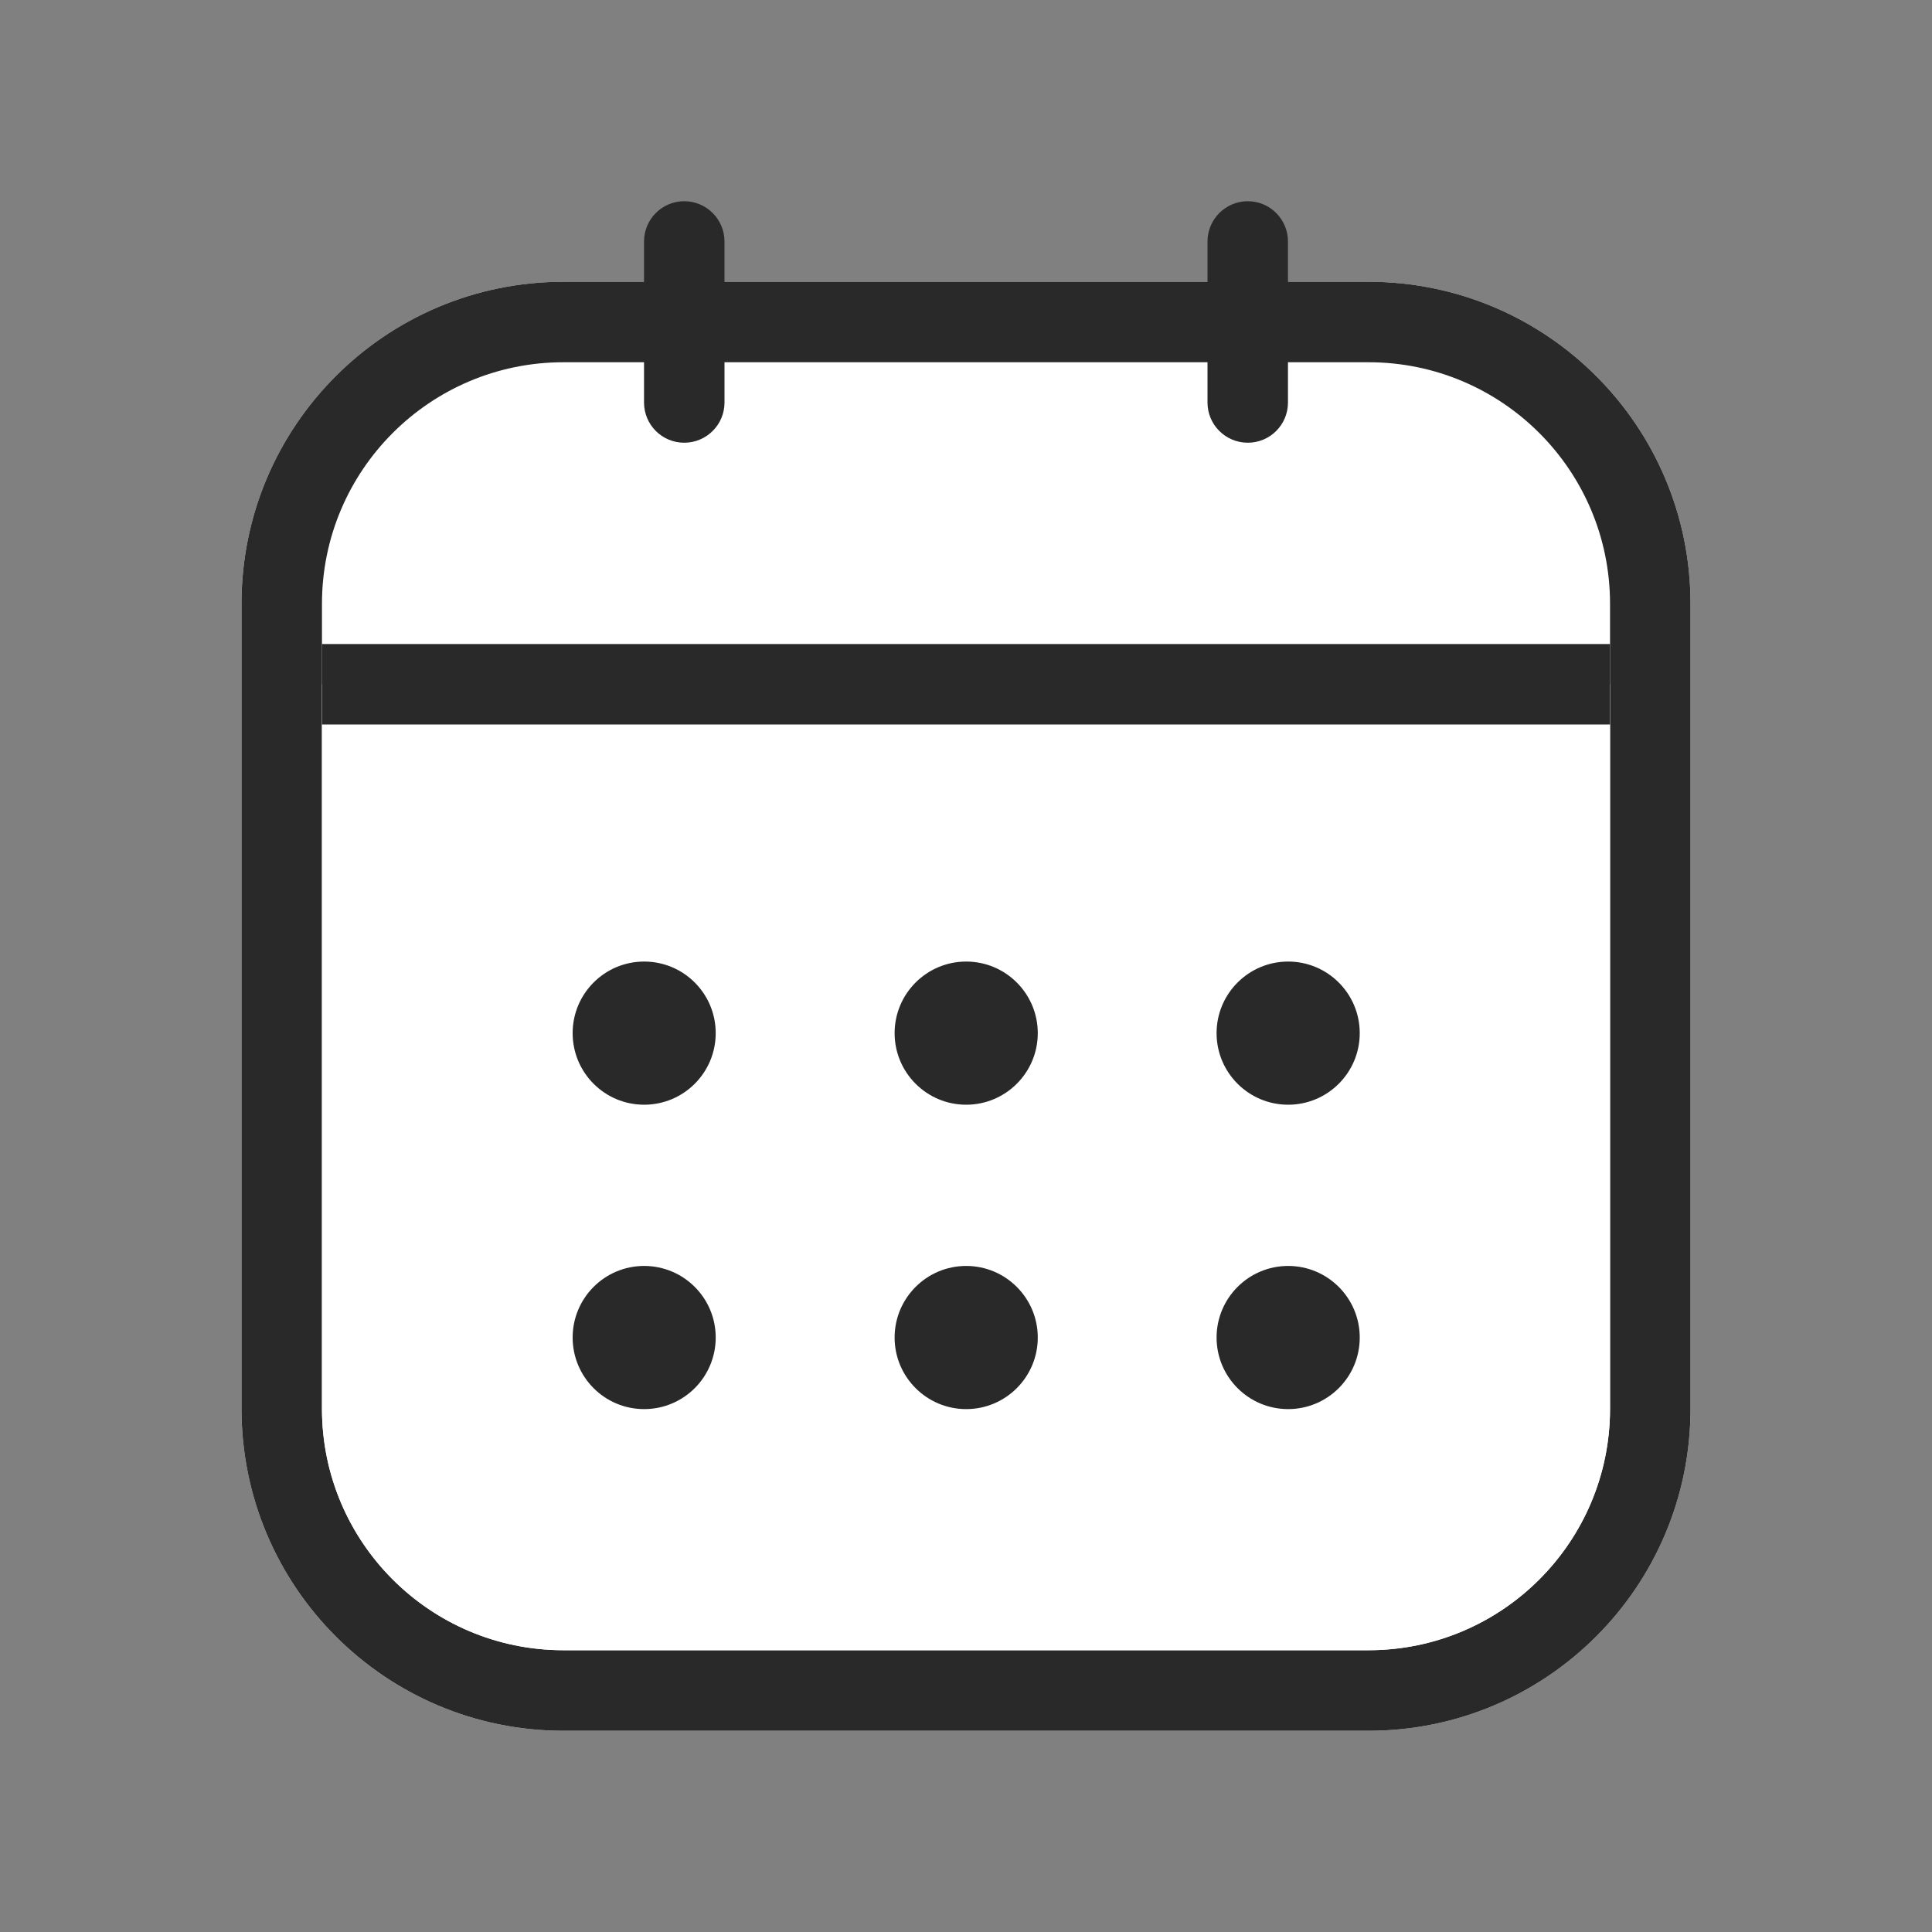 <svg width="20" height="20" viewBox="0 0 20 20" fill="none" xmlns="http://www.w3.org/2000/svg">
<rect x="0" y="0" width="20" height="20" fill="#808080" stroke="none"/>
<path d="M2.5 6.25C2.5 4.409 3.992 2.917 5.833 2.917H14.167C16.008 2.917 17.5 4.409 17.5 6.25V14.583C17.5 16.424 16.008 17.917 14.167 17.917H5.833C3.992 17.917 2.5 16.424 2.5 14.583V6.25Z" fill="white"/>
<path fill-rule="evenodd" clip-rule="evenodd" d="M14.167 3.75H5.833C4.453 3.75 3.333 4.869 3.333 6.25V14.583C3.333 15.964 4.453 17.083 5.833 17.083H14.167C15.547 17.083 16.667 15.964 16.667 14.583V6.25C16.667 4.869 15.547 3.75 14.167 3.75ZM5.833 2.917C3.992 2.917 2.5 4.409 2.5 6.25V14.583C2.5 16.424 3.992 17.917 5.833 17.917H14.167C16.008 17.917 17.5 16.424 17.5 14.583V6.25C17.5 4.409 16.008 2.917 14.167 2.917H5.833Z" fill="#292929"/>
<path d="M3.333 7.083H16.667V14.583C16.667 15.964 15.547 17.083 14.167 17.083H5.833C4.453 17.083 3.333 15.964 3.333 14.583V7.083Z" fill="white"/>
<path fill-rule="evenodd" clip-rule="evenodd" d="M16.667 6.667H3.333V7.5H16.667V6.667Z" fill="#292929"/>
<path d="M7.409 10.695C7.409 11.104 7.078 11.436 6.668 11.436C6.259 11.436 5.928 11.104 5.928 10.695C5.928 10.286 6.259 9.954 6.668 9.954C7.078 9.954 7.409 10.286 7.409 10.695Z" fill="#292929"/>
<path d="M7.409 13.846C7.409 14.255 7.078 14.587 6.668 14.587C6.259 14.587 5.928 14.255 5.928 13.846C5.928 13.437 6.259 13.105 6.668 13.105C7.078 13.105 7.409 13.437 7.409 13.846Z" fill="#292929"/>
<path d="M10.743 10.695C10.743 11.104 10.411 11.436 10.002 11.436C9.593 11.436 9.261 11.104 9.261 10.695C9.261 10.286 9.593 9.954 10.002 9.954C10.411 9.954 10.743 10.286 10.743 10.695Z" fill="#292929"/>
<path d="M10.743 13.846C10.743 14.255 10.411 14.587 10.002 14.587C9.593 14.587 9.261 14.255 9.261 13.846C9.261 13.437 9.593 13.105 10.002 13.105C10.411 13.105 10.743 13.437 10.743 13.846Z" fill="#292929"/>
<path d="M14.076 10.695C14.076 11.104 13.744 11.436 13.335 11.436C12.926 11.436 12.594 11.104 12.594 10.695C12.594 10.286 12.926 9.954 13.335 9.954C13.744 9.954 14.076 10.286 14.076 10.695Z" fill="#292929"/>
<path d="M14.076 13.846C14.076 14.255 13.744 14.587 13.335 14.587C12.926 14.587 12.594 14.255 12.594 13.846C12.594 13.437 12.926 13.105 13.335 13.105C13.744 13.105 14.076 13.437 14.076 13.846Z" fill="#292929"/>
<path d="M6.667 2.5C6.667 2.27 6.853 2.083 7.083 2.083C7.313 2.083 7.5 2.27 7.5 2.5V4.167C7.5 4.397 7.313 4.583 7.083 4.583C6.853 4.583 6.667 4.397 6.667 4.167V2.5Z" fill="#292929"/>
<path d="M12.5 2.5C12.5 2.27 12.687 2.083 12.917 2.083C13.147 2.083 13.333 2.27 13.333 2.5V4.167C13.333 4.397 13.147 4.583 12.917 4.583C12.687 4.583 12.5 4.397 12.5 4.167V2.5Z" fill="#292929"/>
</svg>
